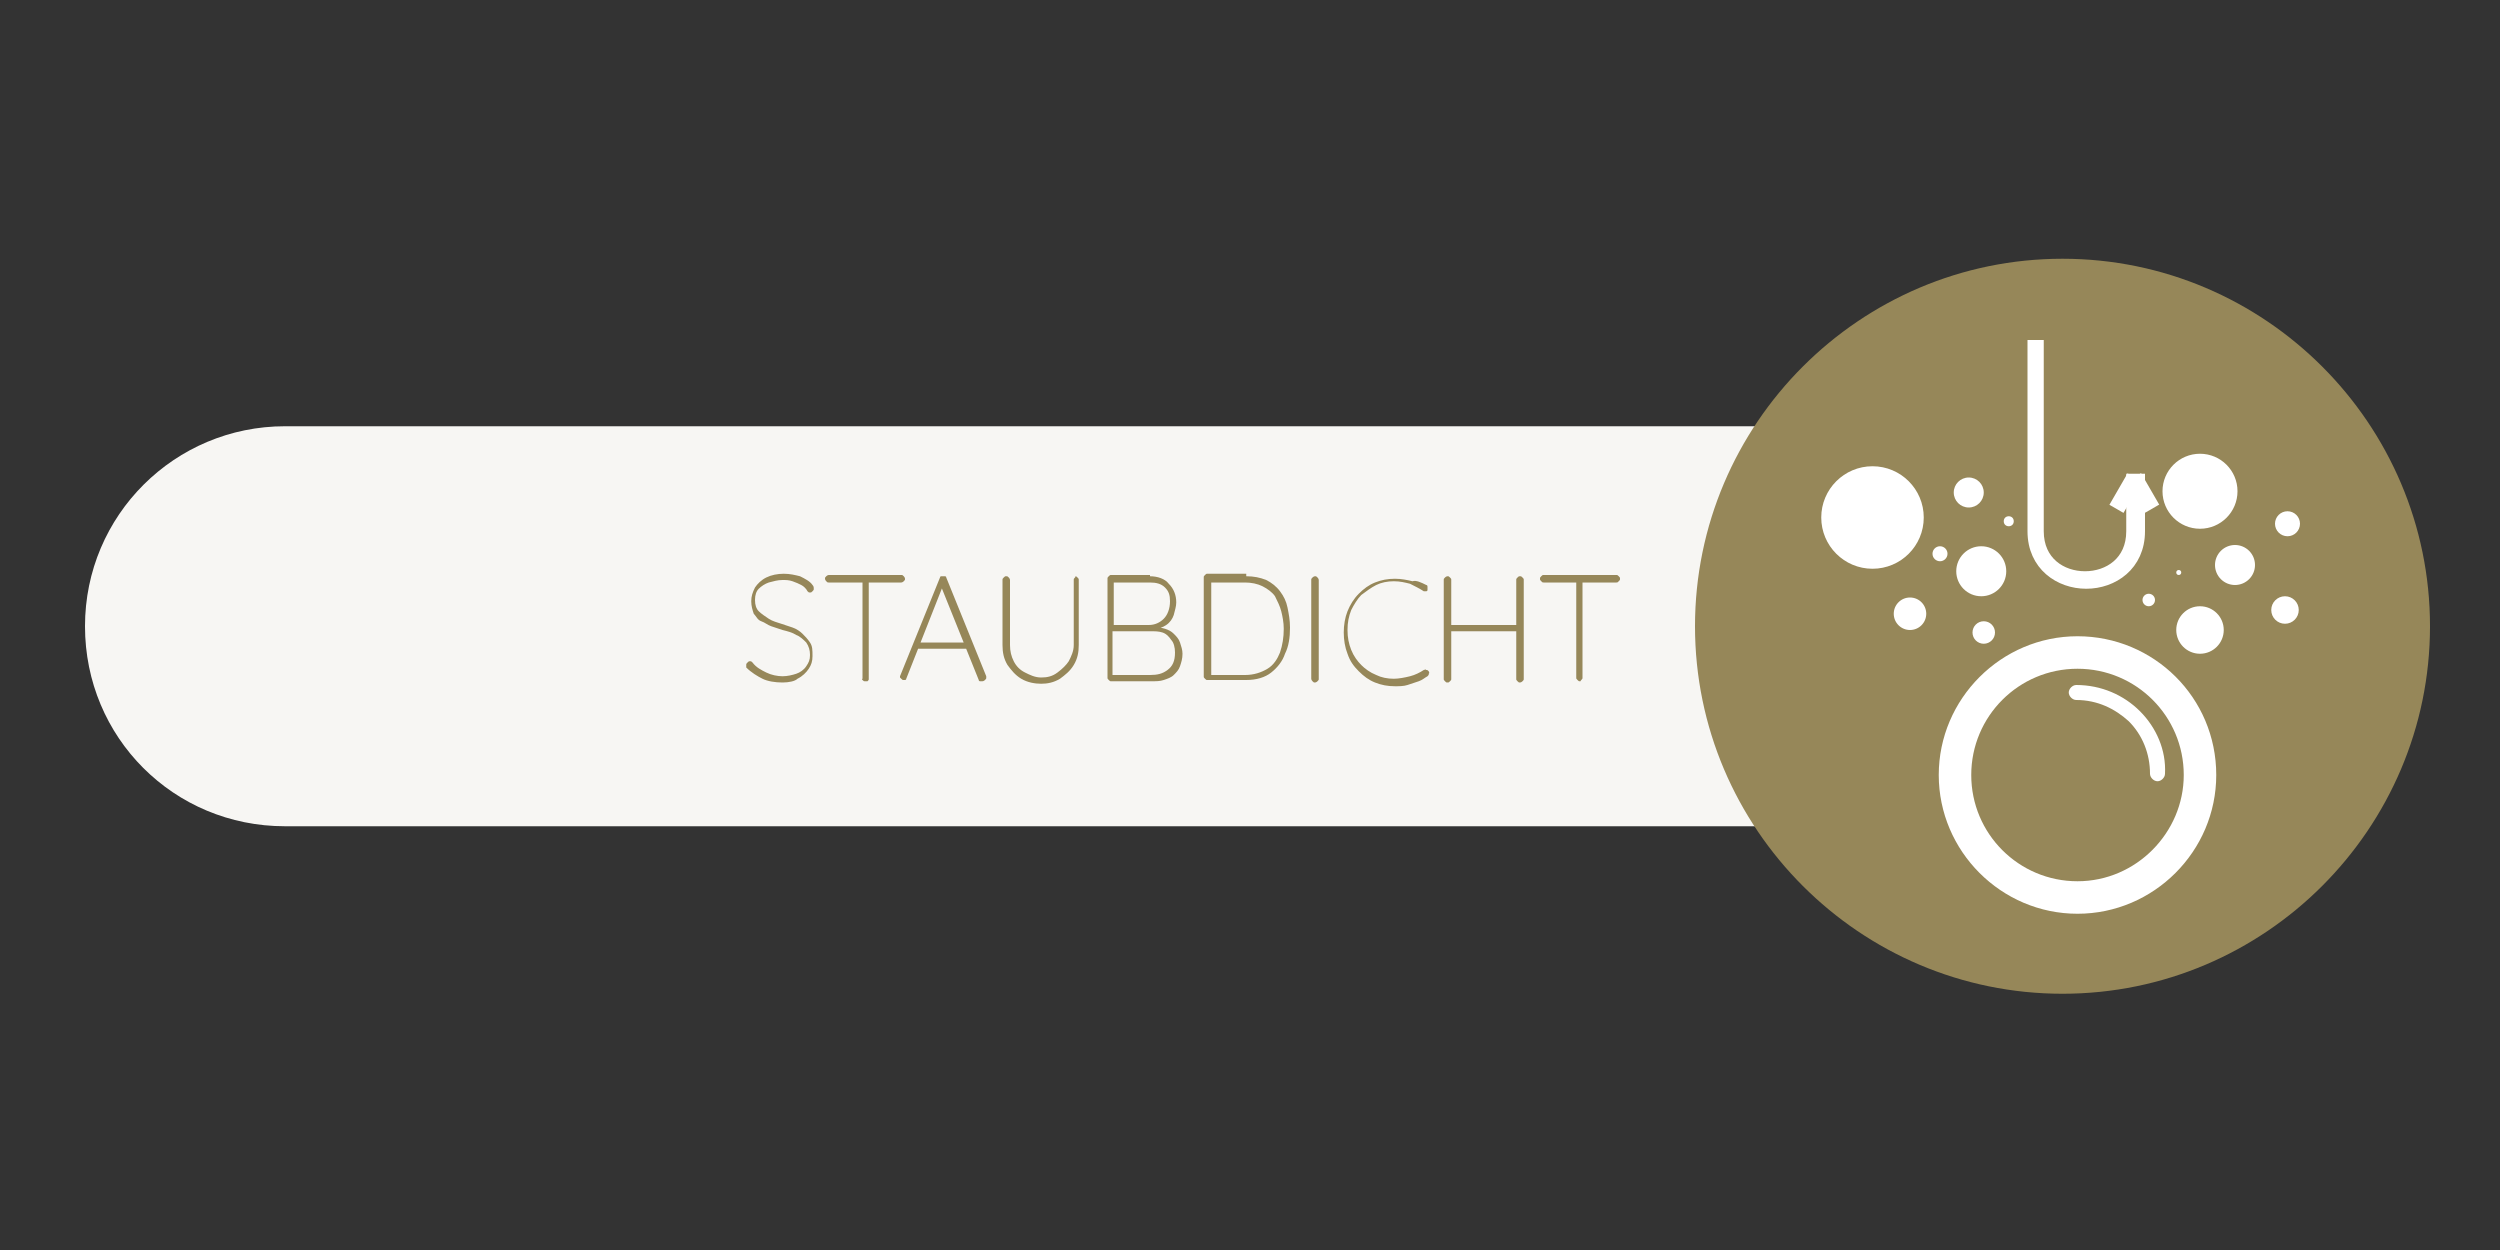 <?xml version="1.0" encoding="utf-8"?>
<!-- Generator: Adobe Illustrator 27.3.1, SVG Export Plug-In . SVG Version: 6.00 Build 0)  -->
<svg version="1.1" id="Ebene_1" xmlns="http://www.w3.org/2000/svg" xmlns:xlink="http://www.w3.org/1999/xlink" x="0px" y="0px"
	 viewBox="0 0 200 100" style="enable-background:new 0 0 200 100;" xml:space="preserve">
<rect x="0" y="0" width="200" height="100" fill="#333333" stroke="none"/>
<style type="text/css">
	.st0{clip-path:url(#SVGID_00000064343328888884117100000002561541072053989516_);fill:#F7F6F3;}
	.st1{fill:#968759;}
	.st2{clip-path:url(#SVGID_00000043456828415330047310000015436124234614820229_);fill:#968759;}
	.st3{fill:#FFFFFF;stroke:#FFFFFF;stroke-miterlimit:10;}
	.st4{fill:#FFFFFF;}
</style>
<g>
	<defs>
		<rect id="SVGID_1_" x="5" y="20.7" width="189.5" height="58.8"/>
	</defs>
	<clipPath id="SVGID_00000149353475104917297580000009286743144809826443_">
		<use xlink:href="#SVGID_1_"  style="overflow:visible;"/>
	</clipPath>
	<path style="clip-path:url(#SVGID_00000149353475104917297580000009286743144809826443_);fill:#F7F6F3;" d="M159,66.1
		c8.8,0,16-7.1,16-16s-7.1-16-16-16H22.8c-8.8,0-16,7.1-16,16s7.1,16,16,16H159z"/>
</g>
<g>
	<path class="st1" d="M62.6,54.6c-0.6,0-1.2-0.1-1.6-0.3c-0.4-0.2-0.9-0.5-1.3-0.9c0,0,0,0,0-0.1s0-0.1,0-0.1c0-0.1,0-0.1,0.1-0.2
		c0.1-0.1,0.1-0.1,0.2-0.1c0.1,0,0.1,0,0.2,0.1c0.3,0.4,0.7,0.6,1.1,0.8c0.4,0.2,0.9,0.3,1.3,0.3c0.4,0,0.8-0.1,1.1-0.2
		c0.3-0.1,0.6-0.3,0.8-0.6s0.3-0.5,0.3-0.9c0-0.4-0.1-0.7-0.3-1c-0.2-0.2-0.5-0.5-0.8-0.6c-0.3-0.2-0.7-0.3-1.1-0.4
		c-0.3-0.1-0.6-0.2-0.9-0.3s-0.5-0.3-0.8-0.4s-0.4-0.4-0.6-0.6c-0.1-0.3-0.2-0.6-0.2-1c0-0.4,0.1-0.7,0.3-1.1
		c0.2-0.3,0.5-0.6,0.9-0.8c0.4-0.2,0.9-0.3,1.4-0.3c0.5,0,0.9,0.1,1.3,0.2c0.4,0.2,0.8,0.4,1,0.7c0.1,0.1,0.1,0.2,0.1,0.3
		c0,0.1,0,0.1-0.1,0.2c-0.1,0.1-0.1,0.1-0.2,0.1c-0.1,0-0.1,0-0.2-0.1c-0.1-0.2-0.3-0.4-0.5-0.5c-0.2-0.1-0.4-0.2-0.7-0.3
		s-0.5-0.1-0.8-0.1c-0.4,0-0.7,0.1-1.1,0.2c-0.3,0.1-0.6,0.3-0.8,0.5c-0.2,0.2-0.3,0.5-0.3,0.9c0,0.4,0.1,0.7,0.3,0.9
		c0.2,0.2,0.5,0.4,0.8,0.6c0.3,0.2,0.7,0.3,1,0.4c0.3,0.1,0.6,0.2,0.9,0.3s0.6,0.3,0.8,0.5c0.2,0.2,0.4,0.4,0.6,0.7s0.2,0.6,0.2,1.1
		c0,0.4-0.1,0.7-0.3,1c-0.2,0.3-0.5,0.6-0.9,0.8C63.6,54.5,63.1,54.6,62.6,54.6z"/>
	<path class="st1" d="M66.3,46.6c-0.1,0-0.1,0-0.2-0.1c0,0-0.1-0.1-0.1-0.2s0-0.1,0.1-0.2c0,0,0.1-0.1,0.2-0.1h5.8
		c0.1,0,0.1,0,0.2,0.1c0,0,0.1,0.1,0.1,0.2c0,0.1,0,0.1-0.1,0.2c0,0-0.1,0.1-0.2,0.1H66.3z M69.2,54.5c-0.1,0-0.1,0-0.2-0.1
		S69,54.3,69,54.3v-7.9h0.5v7.9c0,0.1,0,0.1-0.1,0.2C69.4,54.5,69.3,54.5,69.2,54.5z"/>
	<path class="st1" d="M75.5,46.7l-3,7.6c0,0,0,0.1-0.1,0.1c0,0-0.1,0-0.1,0c-0.1,0-0.1,0-0.2-0.1c0,0-0.1-0.1-0.1-0.1
		c0,0,0-0.1,0-0.1l3.2-7.9c0-0.1,0.1-0.1,0.1-0.1c0,0,0.1,0,0.1,0c0.1,0,0.1,0,0.2,0s0.1,0.1,0.1,0.1l3.2,7.9c0,0,0,0.1,0,0.1
		c0,0.1,0,0.1-0.1,0.2c0,0-0.1,0.1-0.2,0.1c-0.1,0-0.1,0-0.2,0s-0.1-0.1-0.1-0.1l-3.1-7.7L75.5,46.7z M73.3,51.9l0.2-0.5h3.9
		l0.1,0.5H73.3z"/>
	<path class="st1" d="M86,46.1c0.1,0,0.1,0,0.2,0.1s0.1,0.1,0.1,0.2v5.2c0,0.6-0.1,1.1-0.4,1.6c-0.3,0.5-0.7,0.8-1.1,1.1
		c-0.5,0.3-1,0.4-1.5,0.4s-1.1-0.1-1.6-0.4c-0.5-0.3-0.8-0.7-1.1-1.1c-0.3-0.5-0.4-1-0.4-1.6v-5.2c0-0.1,0-0.1,0.1-0.2
		s0.1-0.1,0.2-0.1c0.1,0,0.1,0,0.2,0.1c0,0,0.1,0.1,0.1,0.2v5.2c0,0.5,0.1,0.9,0.3,1.3c0.2,0.4,0.5,0.7,0.9,0.9s0.8,0.4,1.3,0.4
		c0.5,0,0.9-0.1,1.3-0.4s0.7-0.6,0.9-0.9c0.2-0.4,0.4-0.8,0.4-1.3v-5.2c0-0.1,0-0.1,0.1-0.2S86,46.1,86,46.1z"/>
	<path class="st1" d="M92,46.1c0.6,0,1.2,0.2,1.5,0.6c0.4,0.4,0.6,0.9,0.6,1.5c0,0.3-0.1,0.6-0.2,1c-0.1,0.3-0.3,0.6-0.6,0.8
		c-0.3,0.2-0.6,0.3-0.9,0.3l-0.1-0.1c0.3,0,0.6,0,0.9,0.1c0.3,0.1,0.5,0.2,0.7,0.4c0.2,0.2,0.4,0.4,0.5,0.7c0.1,0.3,0.2,0.6,0.2,0.9
		c0,0.4-0.1,0.7-0.2,1c-0.1,0.3-0.3,0.5-0.5,0.7c-0.2,0.2-0.5,0.3-0.8,0.4c-0.3,0.1-0.6,0.1-0.9,0.1h-3.3c-0.1,0-0.1,0-0.2-0.1
		s-0.1-0.1-0.1-0.2v-7.9c0-0.1,0-0.1,0.1-0.2s0.1-0.1,0.2-0.1H92z M92,46.6h-3l0.1-0.2v3.8L88.9,50h3c0.5,0,0.9-0.2,1.2-0.5
		c0.3-0.3,0.5-0.8,0.5-1.4c0-0.5-0.1-0.8-0.4-1.1C92.9,46.7,92.5,46.6,92,46.6z M92,50.5h-3l0-0.1v3.7L89,54h3c0.6,0,1-0.1,1.4-0.4
		c0.4-0.3,0.6-0.7,0.6-1.4c0-0.4-0.1-0.8-0.3-1c-0.2-0.3-0.4-0.5-0.7-0.6S92.4,50.5,92,50.5z"/>
	<path class="st1" d="M99.7,46.1c0.6,0,1.1,0.1,1.6,0.3c0.4,0.2,0.8,0.5,1.1,0.9c0.3,0.4,0.5,0.8,0.6,1.3c0.1,0.5,0.2,1,0.2,1.6
		c0,0.8-0.1,1.5-0.4,2.1c-0.2,0.6-0.6,1.1-1.1,1.5c-0.5,0.4-1.2,0.6-2,0.6h-3.1c-0.1,0-0.1,0-0.2-0.1s-0.1-0.1-0.1-0.2v-7.9
		c0-0.1,0-0.1,0.1-0.2s0.1-0.1,0.2-0.1H99.7z M99.6,54c0.7,0,1.3-0.2,1.8-0.5s0.8-0.8,1-1.3c0.2-0.6,0.3-1.2,0.3-1.9
		c0-0.5-0.1-1-0.2-1.4c-0.1-0.4-0.3-0.8-0.5-1.2c-0.2-0.3-0.6-0.6-1-0.8c-0.4-0.2-0.9-0.3-1.4-0.3h-2.8l0.1-0.1v7.6L96.8,54H99.6z"
		/>
	<path class="st1" d="M105.5,54.3c0,0.1,0,0.1-0.1,0.2c0,0-0.1,0.1-0.2,0.1c-0.1,0-0.1,0-0.2-0.1c0,0-0.1-0.1-0.1-0.2v-7.9
		c0-0.1,0-0.1,0.1-0.2c0,0,0.1-0.1,0.2-0.1s0.1,0,0.2,0.1c0,0,0.1,0.1,0.1,0.2V54.3z"/>
	<path class="st1" d="M114.1,46.8c0.1,0,0.1,0.1,0.1,0.2c0,0.1,0,0.1,0,0.2c0,0.1-0.1,0.1-0.1,0.1c-0.1,0-0.1,0-0.2,0
		c-0.3-0.2-0.7-0.4-1.1-0.6c-0.4-0.1-0.8-0.2-1.3-0.2c-0.5,0-1,0.1-1.4,0.3c-0.4,0.2-0.8,0.5-1.2,0.8c-0.3,0.3-0.6,0.8-0.8,1.2
		c-0.2,0.5-0.3,1-0.3,1.6c0,0.6,0.1,1.1,0.3,1.6c0.2,0.5,0.5,0.9,0.8,1.2s0.7,0.6,1.2,0.8c0.4,0.2,0.9,0.3,1.4,0.3
		c0.4,0,0.9-0.1,1.3-0.2s0.8-0.3,1.1-0.5c0.1,0,0.1-0.1,0.2,0c0.1,0,0.1,0,0.2,0.1c0,0.1,0.1,0.1,0,0.2c0,0.1,0,0.1-0.1,0.2
		c-0.2,0.1-0.4,0.3-0.7,0.4s-0.6,0.2-0.9,0.3c-0.3,0.1-0.7,0.1-1,0.1c-0.6,0-1.1-0.1-1.6-0.3s-0.9-0.5-1.3-0.9
		c-0.4-0.4-0.7-0.8-0.9-1.4c-0.2-0.5-0.3-1.1-0.3-1.7s0.1-1.2,0.3-1.7c0.2-0.5,0.5-1,0.9-1.4s0.8-0.7,1.3-0.9s1-0.3,1.6-0.3
		c0.5,0,1,0.1,1.4,0.2C113.3,46.4,113.7,46.6,114.1,46.8z"/>
	<path class="st1" d="M115.8,46.1c0.1,0,0.1,0,0.2,0.1s0.1,0.1,0.1,0.2v7.9c0,0.1,0,0.1-0.1,0.2s-0.1,0.1-0.2,0.1
		c-0.1,0-0.1,0-0.2-0.1s-0.1-0.1-0.1-0.2v-7.9c0-0.1,0-0.1,0.1-0.2C115.7,46.1,115.8,46.1,115.8,46.1z M115.8,50h5.8l0,0.5h-5.9
		L115.8,50z M121.6,46.1c0.1,0,0.1,0,0.2,0.1s0.1,0.1,0.1,0.2v7.9c0,0.1,0,0.1-0.1,0.2c0,0-0.1,0.1-0.2,0.1c-0.1,0-0.1,0-0.2-0.1
		s-0.1-0.1-0.1-0.2v-7.9c0-0.1,0-0.1,0.1-0.2S121.5,46.1,121.6,46.1z"/>
	<path class="st1" d="M123.5,46.6c-0.1,0-0.1,0-0.2-0.1s-0.1-0.1-0.1-0.2s0-0.1,0.1-0.2s0.1-0.1,0.2-0.1h5.8c0.1,0,0.1,0,0.2,0.1
		s0.1,0.1,0.1,0.2c0,0.1,0,0.1-0.1,0.2s-0.1,0.1-0.2,0.1H123.5z M126.4,54.5c-0.1,0-0.1,0-0.2-0.1s-0.1-0.1-0.1-0.2v-7.9h0.5v7.9
		c0,0.1,0,0.1-0.1,0.2S126.5,54.5,126.4,54.5z"/>
</g>
<g>
	<defs>
		<rect id="SVGID_00000087390316990082107710000008961828597197907888_" x="5" y="20.7" width="189.5" height="58.8"/>
	</defs>
	<clipPath id="SVGID_00000119835342311291940010000014977687002292081549_">
		<use xlink:href="#SVGID_00000087390316990082107710000008961828597197907888_"  style="overflow:visible;"/>
	</clipPath>
	<path style="clip-path:url(#SVGID_00000119835342311291940010000014977687002292081549_);fill:#968759;" d="M165,79.5
		c16.2,0,29.4-13.2,29.4-29.4c0-16.2-13.2-29.4-29.4-29.4s-29.4,13.2-29.4,29.4C135.6,66.3,148.8,79.5,165,79.5"/>
</g>
<path class="st3" d="M170.6,38.4c0,1.2,0,2.6,0,4.1c0,2.5-1.9,3.7-3.8,3.7c-1.9,0-3.8-1.2-3.8-3.7c0,0,0-11.6,0-14.8h-0.3
	c0,0.4,0,1,0,1.6c0,1.5,0,3.4,0,5.4s0,3.9,0,5.4c0,0.7,0,2.3,0,2.4h0c0,2.7,2.1,4.1,4.2,4.1s4.2-1.4,4.2-4.1v-4.1H170.6z"/>
<rect x="169.9" y="38.5" transform="matrix(0.866 0.5 -0.5 0.866 42.503 -79.737)" class="st3" width="0.3" height="1.9"/>
<rect x="171.3" y="38.5" transform="matrix(-0.866 0.5 -0.5 -0.866 339.649 -12.124)" class="st3" width="0.3" height="1.9"/>
<circle class="st4" cx="182.8" cy="48.8" r="1.1"/>
<circle class="st4" cx="176" cy="50.4" r="1.9"/>
<circle class="st4" cx="178.8" cy="45.2" r="1.6"/>
<circle class="st4" cx="176" cy="39.3" r="3"/>
<circle class="st4" cx="158.7" cy="50.6" r="0.9"/>
<circle class="st4" cx="158.5" cy="45.7" r="2"/>
<circle class="st4" cx="152.8" cy="49.1" r="1.3"/>
<circle class="st4" cx="149.8" cy="41.4" r="4.1"/>
<circle class="st4" cx="157.5" cy="39.4" r="1.2"/>
<circle class="st4" cx="160.7" cy="41.7" r="0.4"/>
<circle class="st4" cx="174.3" cy="45.8" r="0.2"/>
<circle class="st4" cx="155.2" cy="44.3" r="0.6"/>
<circle class="st4" cx="183" cy="41.9" r="1"/>
<circle class="st4" cx="171.9" cy="48" r="0.5"/>
<g>
	<g>
		<path class="st4" d="M171.2,56.9L171.2,56.9L171.2,56.9c-1.3-1.3-3.1-2.1-5.1-2.1c-0.3,0-0.6,0.3-0.6,0.6c0,0.3,0.3,0.6,0.6,0.6
			c1.7,0,3.1,0.7,4.2,1.7l0,0c1.1,1.1,1.7,2.6,1.7,4.2c0,0.3,0.3,0.6,0.6,0.6s0.6-0.3,0.6-0.6C173.3,60,172.5,58.2,171.2,56.9
			L171.2,56.9z"/>
		<path class="st4" d="M166.2,50.9c-6.1,0-11.1,5-11.1,11.1c0,6.1,5,11.1,11.1,11.1c6.1,0,11.1-5,11.1-11.1
			C177.3,55.8,172.3,50.9,166.2,50.9z M166.2,70.5c-4.7,0-8.5-3.8-8.5-8.5c0-4.7,3.8-8.5,8.5-8.5c4.7,0,8.5,3.8,8.5,8.5
			C174.7,66.6,170.9,70.5,166.2,70.5z"/>
	</g>
</g>
</svg>
